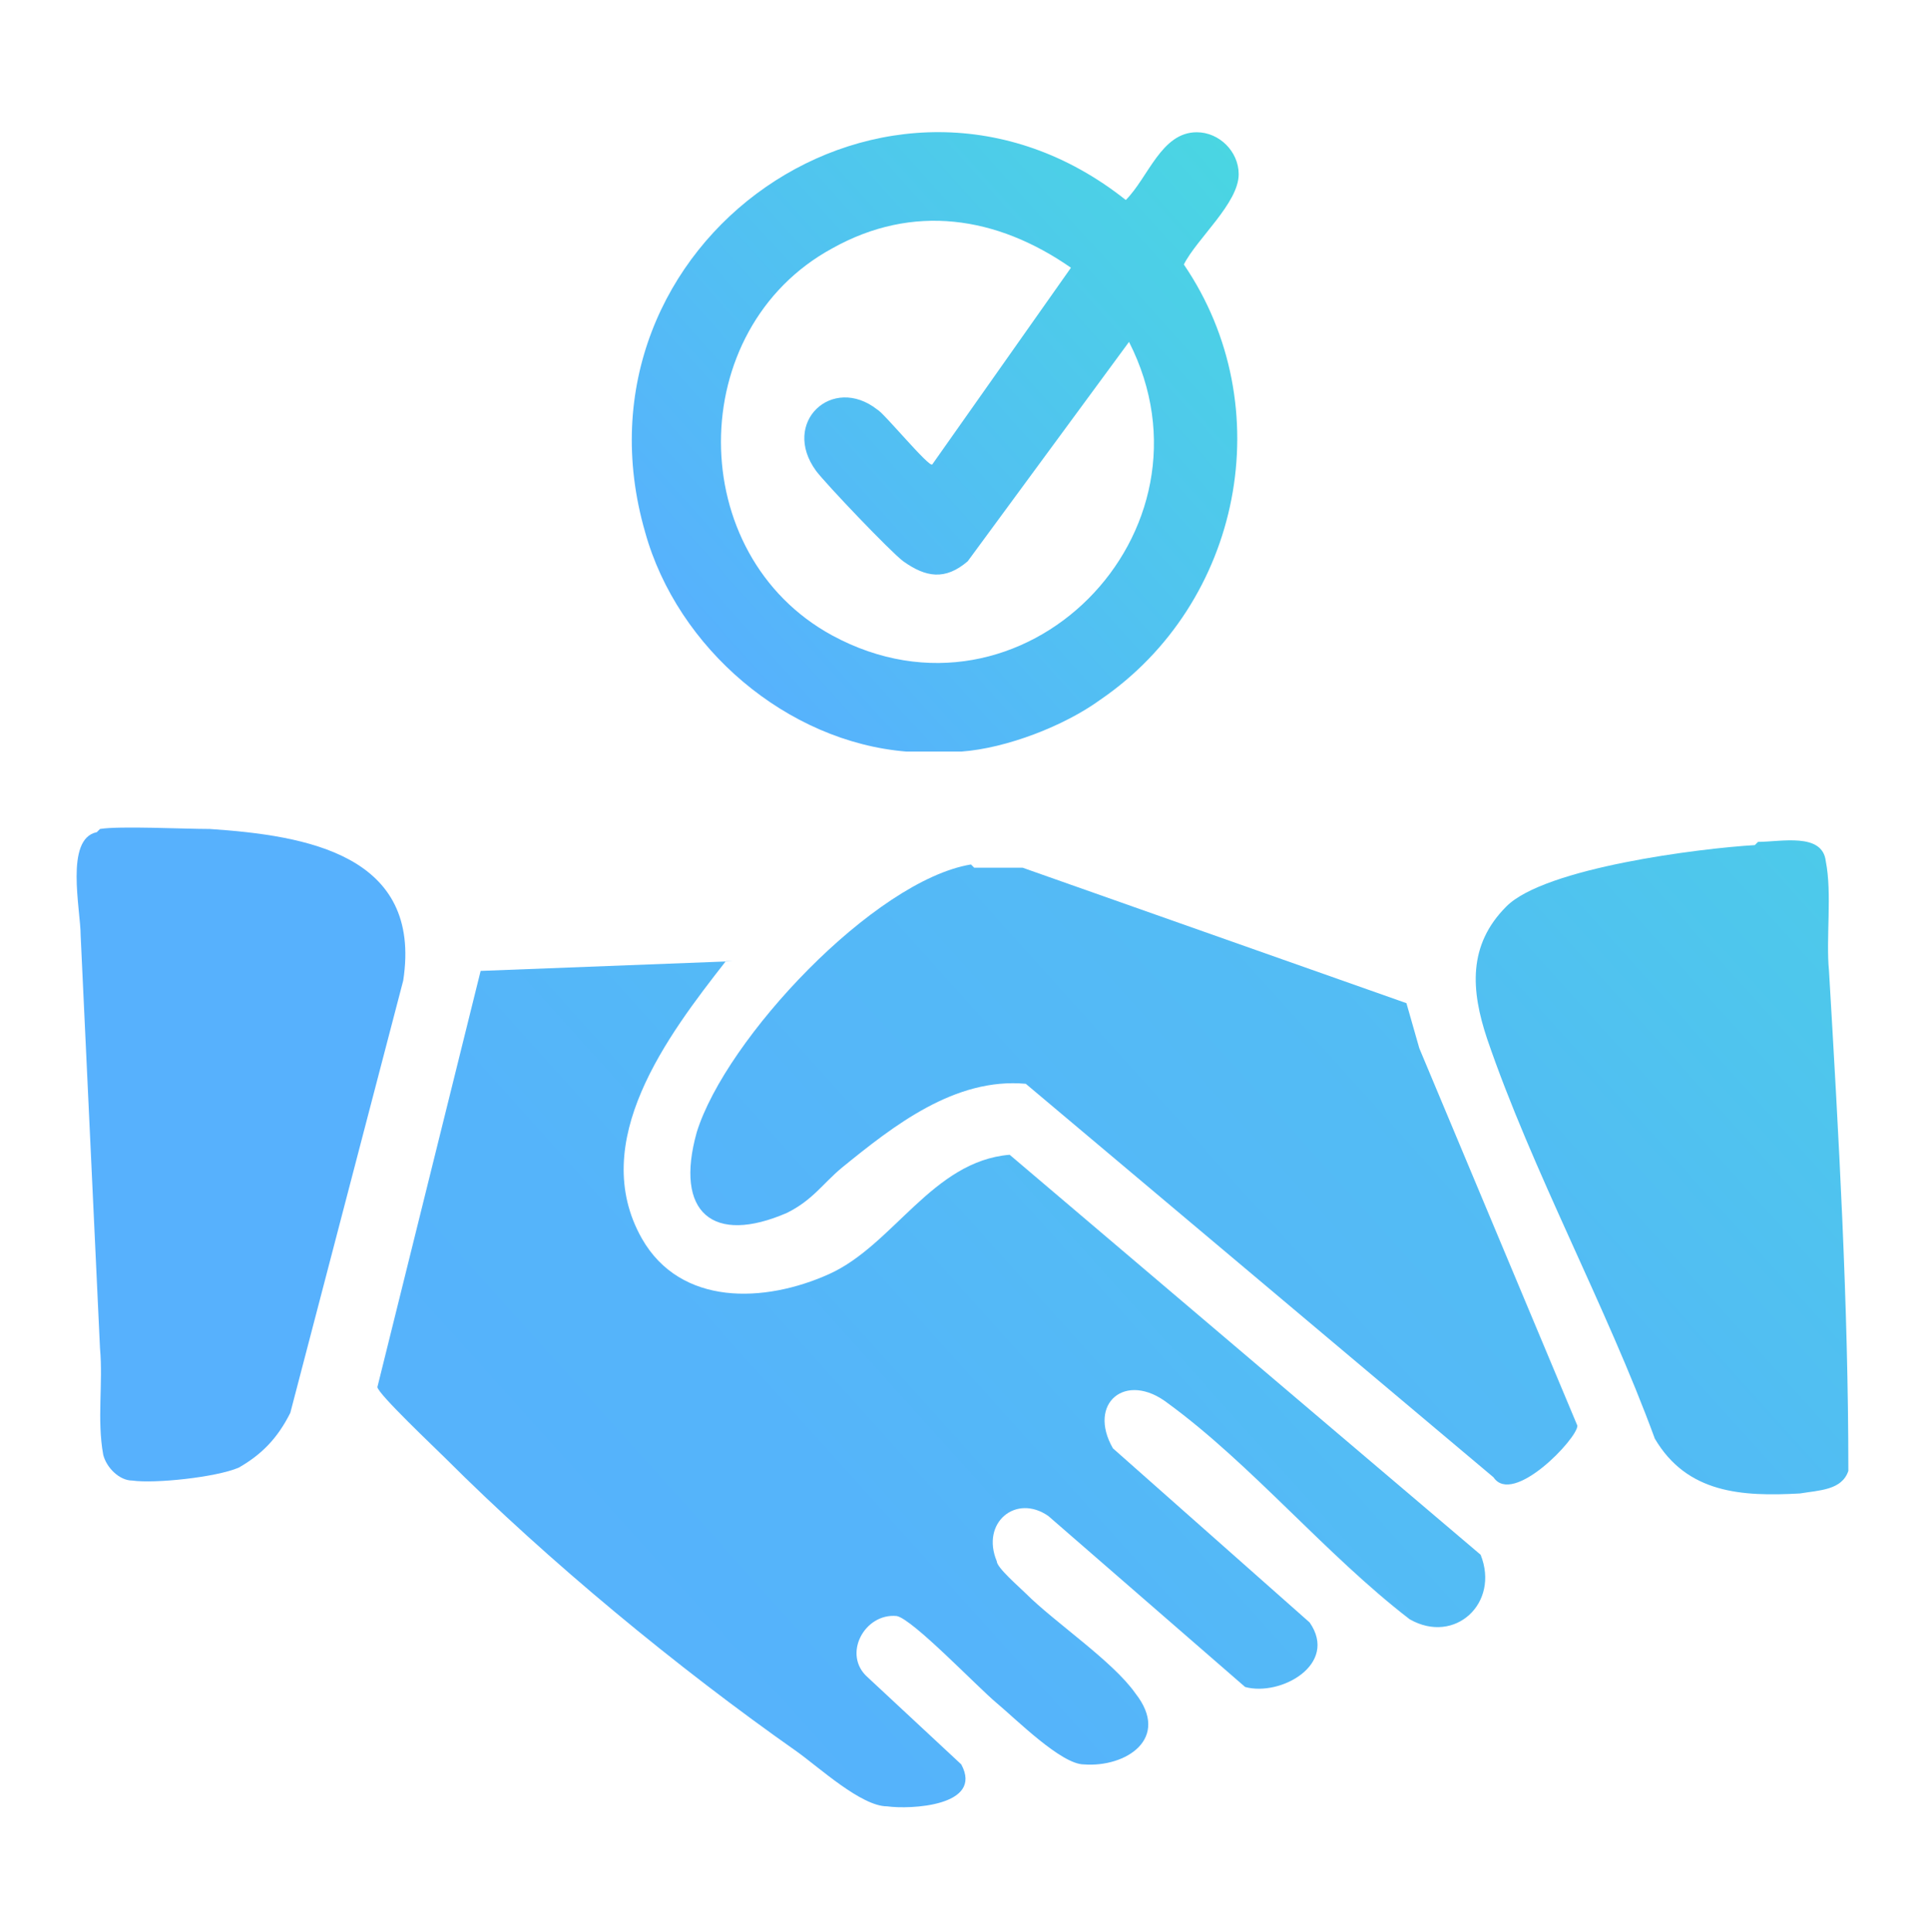 <?xml version="1.0" encoding="UTF-8"?>
<svg id="Layer_1" xmlns="http://www.w3.org/2000/svg" xmlns:xlink="http://www.w3.org/1999/xlink" version="1.1" viewBox="0 0 59.8 59.9">
  <!-- Generator: Adobe Illustrator 29.2.1, SVG Export Plug-In . SVG Version: 2.1.0 Build 116)  -->
  <defs>
    <style>
      .st0 {
        fill: url(#linear-gradient2);
      }

      .st1 {
        fill: url(#linear-gradient1);
      }

      .st2 {
        fill: url(#linear-gradient3);
      }

      .st3 {
        fill: url(#linear-gradient4);
      }

      .st4 {
        fill: url(#linear-gradient);
      }
    </style>
    <linearGradient id="linear-gradient" x1="70.6" y1="-123.3" x2="16.9" y2="-171.7" gradientTransform="translate(-8.4 -112.2) scale(1 -1)" gradientUnits="userSpaceOnUse">
      <stop offset="0" stop-color="#42ecd2"/>
      <stop offset=".1" stop-color="#47dddc"/>
      <stop offset=".3" stop-color="#4fc5ed"/>
      <stop offset=".5" stop-color="#53bdf4"/>
      <stop offset=".7" stop-color="#55b4fa"/>
      <stop offset="1" stop-color="#57b1fd"/>
    </linearGradient>
    <linearGradient id="linear-gradient1" x1="72.4" y1="-125.2" x2="18.7" y2="-173.6" gradientTransform="translate(-8.4 -112.2) scale(1 -1)" gradientUnits="userSpaceOnUse">
      <stop offset="0" stop-color="#42ecd2"/>
      <stop offset="0" stop-color="#46dfdb"/>
      <stop offset=".2" stop-color="#4dcaea"/>
      <stop offset=".4" stop-color="#53bcf4"/>
      <stop offset=".7" stop-color="#56b3fb"/>
      <stop offset="1" stop-color="#57b1fd"/>
    </linearGradient>
    <linearGradient id="linear-gradient2" x1="78.8" y1="-132.4" x2="25.2" y2="-180.8" gradientTransform="translate(-8.4 -112.2) scale(1 -1)" gradientUnits="userSpaceOnUse">
      <stop offset="0" stop-color="#42ecd2"/>
      <stop offset="0" stop-color="#46dfdb"/>
      <stop offset=".2" stop-color="#4dcaea"/>
      <stop offset=".4" stop-color="#52bcf4"/>
      <stop offset=".7" stop-color="#56b3fb"/>
      <stop offset="1" stop-color="#57b1fd"/>
    </linearGradient>
    <linearGradient id="linear-gradient3" x1="73.8" y1="-93.5" x2="20.2" y2="-141.9" gradientTransform="translate(-8.4 -112.2) scale(1 -1)" gradientUnits="userSpaceOnUse">
      <stop offset="0" stop-color="#42ecd2"/>
      <stop offset="0" stop-color="#47dbde"/>
      <stop offset=".2" stop-color="#4ec8eb"/>
      <stop offset=".4" stop-color="#53bbf5"/>
      <stop offset=".6" stop-color="#56b3fb"/>
      <stop offset="1" stop-color="#57b1fd"/>
    </linearGradient>
    <linearGradient id="linear-gradient4" x1="57" y1="-108.2" x2="3.3" y2="-156.6" gradientTransform="translate(-8.4 -112.2) scale(1 -1)" gradientUnits="userSpaceOnUse">
      <stop offset="0" stop-color="#42ecd2"/>
      <stop offset=".5" stop-color="#57b1fd"/>
    </linearGradient>
  </defs>
  <path class="st4" d="M22.5,29.8c-1.8,2.3-4.3,5.6-2.6,8.6,1.2,2.1,3.8,2,5.8,1.1,2-.9,3.2-3.5,5.6-3.7l14.6,12.4c.6,1.5-.8,2.8-2.2,2-2.6-2-4.9-4.8-7.5-6.7-1.3-1-2.5,0-1.7,1.4l6.1,5.4c.9,1.3-.9,2.3-2,2l-6.1-5.3c-1-.7-2.1.2-1.6,1.4,0,.2.7.8.9,1,.9.9,2.7,2.1,3.4,3.1,1.1,1.4-.3,2.3-1.6,2.2-.7,0-2.1-1.4-2.7-1.9-.6-.5-2.6-2.6-3.1-2.7-1-.1-1.7,1.2-.9,1.9l2.9,2.7c.7,1.3-1.6,1.4-2.3,1.3-.8,0-2.1-1.2-2.8-1.7-3.7-2.6-7.7-5.9-10.9-9.1-.3-.3-2.1-2-2.1-2.2l3.2-12.9,7.8-.3h0Z"/>
  <path class="st1" d="M30.2,26.9c.5,0,1.1,0,1.5,0l11.9,4.2.4,1.4,4.9,11.7c0,.4-2,2.5-2.6,1.6l-14.5-12.2c-2.2-.2-4.1,1.3-5.7,2.6-.6.5-.9,1-1.7,1.4-2.3,1-3.5,0-2.8-2.5.9-2.9,5.5-7.8,8.5-8.3h0Z"/>
  <path class="st0" d="M54.5,26.1c.7,0,2-.3,2.1.6.2,1,0,2.4.1,3.4.3,5.1.6,10.3.6,15.5-.2.6-.9.6-1.5.7-1.8.1-3.5,0-4.5-1.7-1.5-4.1-3.8-8.3-5.2-12.4-.5-1.5-.6-2.9.6-4.1,1.2-1.2,6-1.8,7.7-1.9h0Z"/>
  <path class="st2" d="M3.1,25.7c.6-.1,2.6,0,3.4,0,3,.2,6.6.8,6,4.7l-3.5,13.4c-.4.8-.9,1.3-1.6,1.7-.7.3-2.6.5-3.3.4-.4,0-.8-.4-.9-.8-.2-1.1,0-2.2-.1-3.3-.2-4.3-.4-8.5-.6-12.8,0-.8-.5-3,.5-3.2h0Z"/>
  <path class="st3" d="M29.9,23.3c-.5,0-1.3,0-1.8,0-3.7-.3-7.1-3.2-8.1-6.8C17.4,7.5,27.6.4,34.9,6.2c.7-.7,1.1-2.1,2.2-2.1.7,0,1.3.6,1.3,1.3,0,.9-1.3,2-1.7,2.8,3,4.4,1.8,10.5-2.6,13.5-1.1.8-2.9,1.5-4.3,1.6h0ZM33.2,8.3c-2.3-1.6-4.9-2-7.4-.6-4.6,2.5-4.6,9.5,0,12,5.9,3.2,12.2-3.2,9.2-9.1l-5,6.8c-.7.6-1.3.5-2,0-.4-.3-2.4-2.4-2.7-2.8-1.1-1.5.5-3,1.9-1.9.2.1,1.6,1.8,1.7,1.7l4.3-6.1h0Z"/>
</svg>